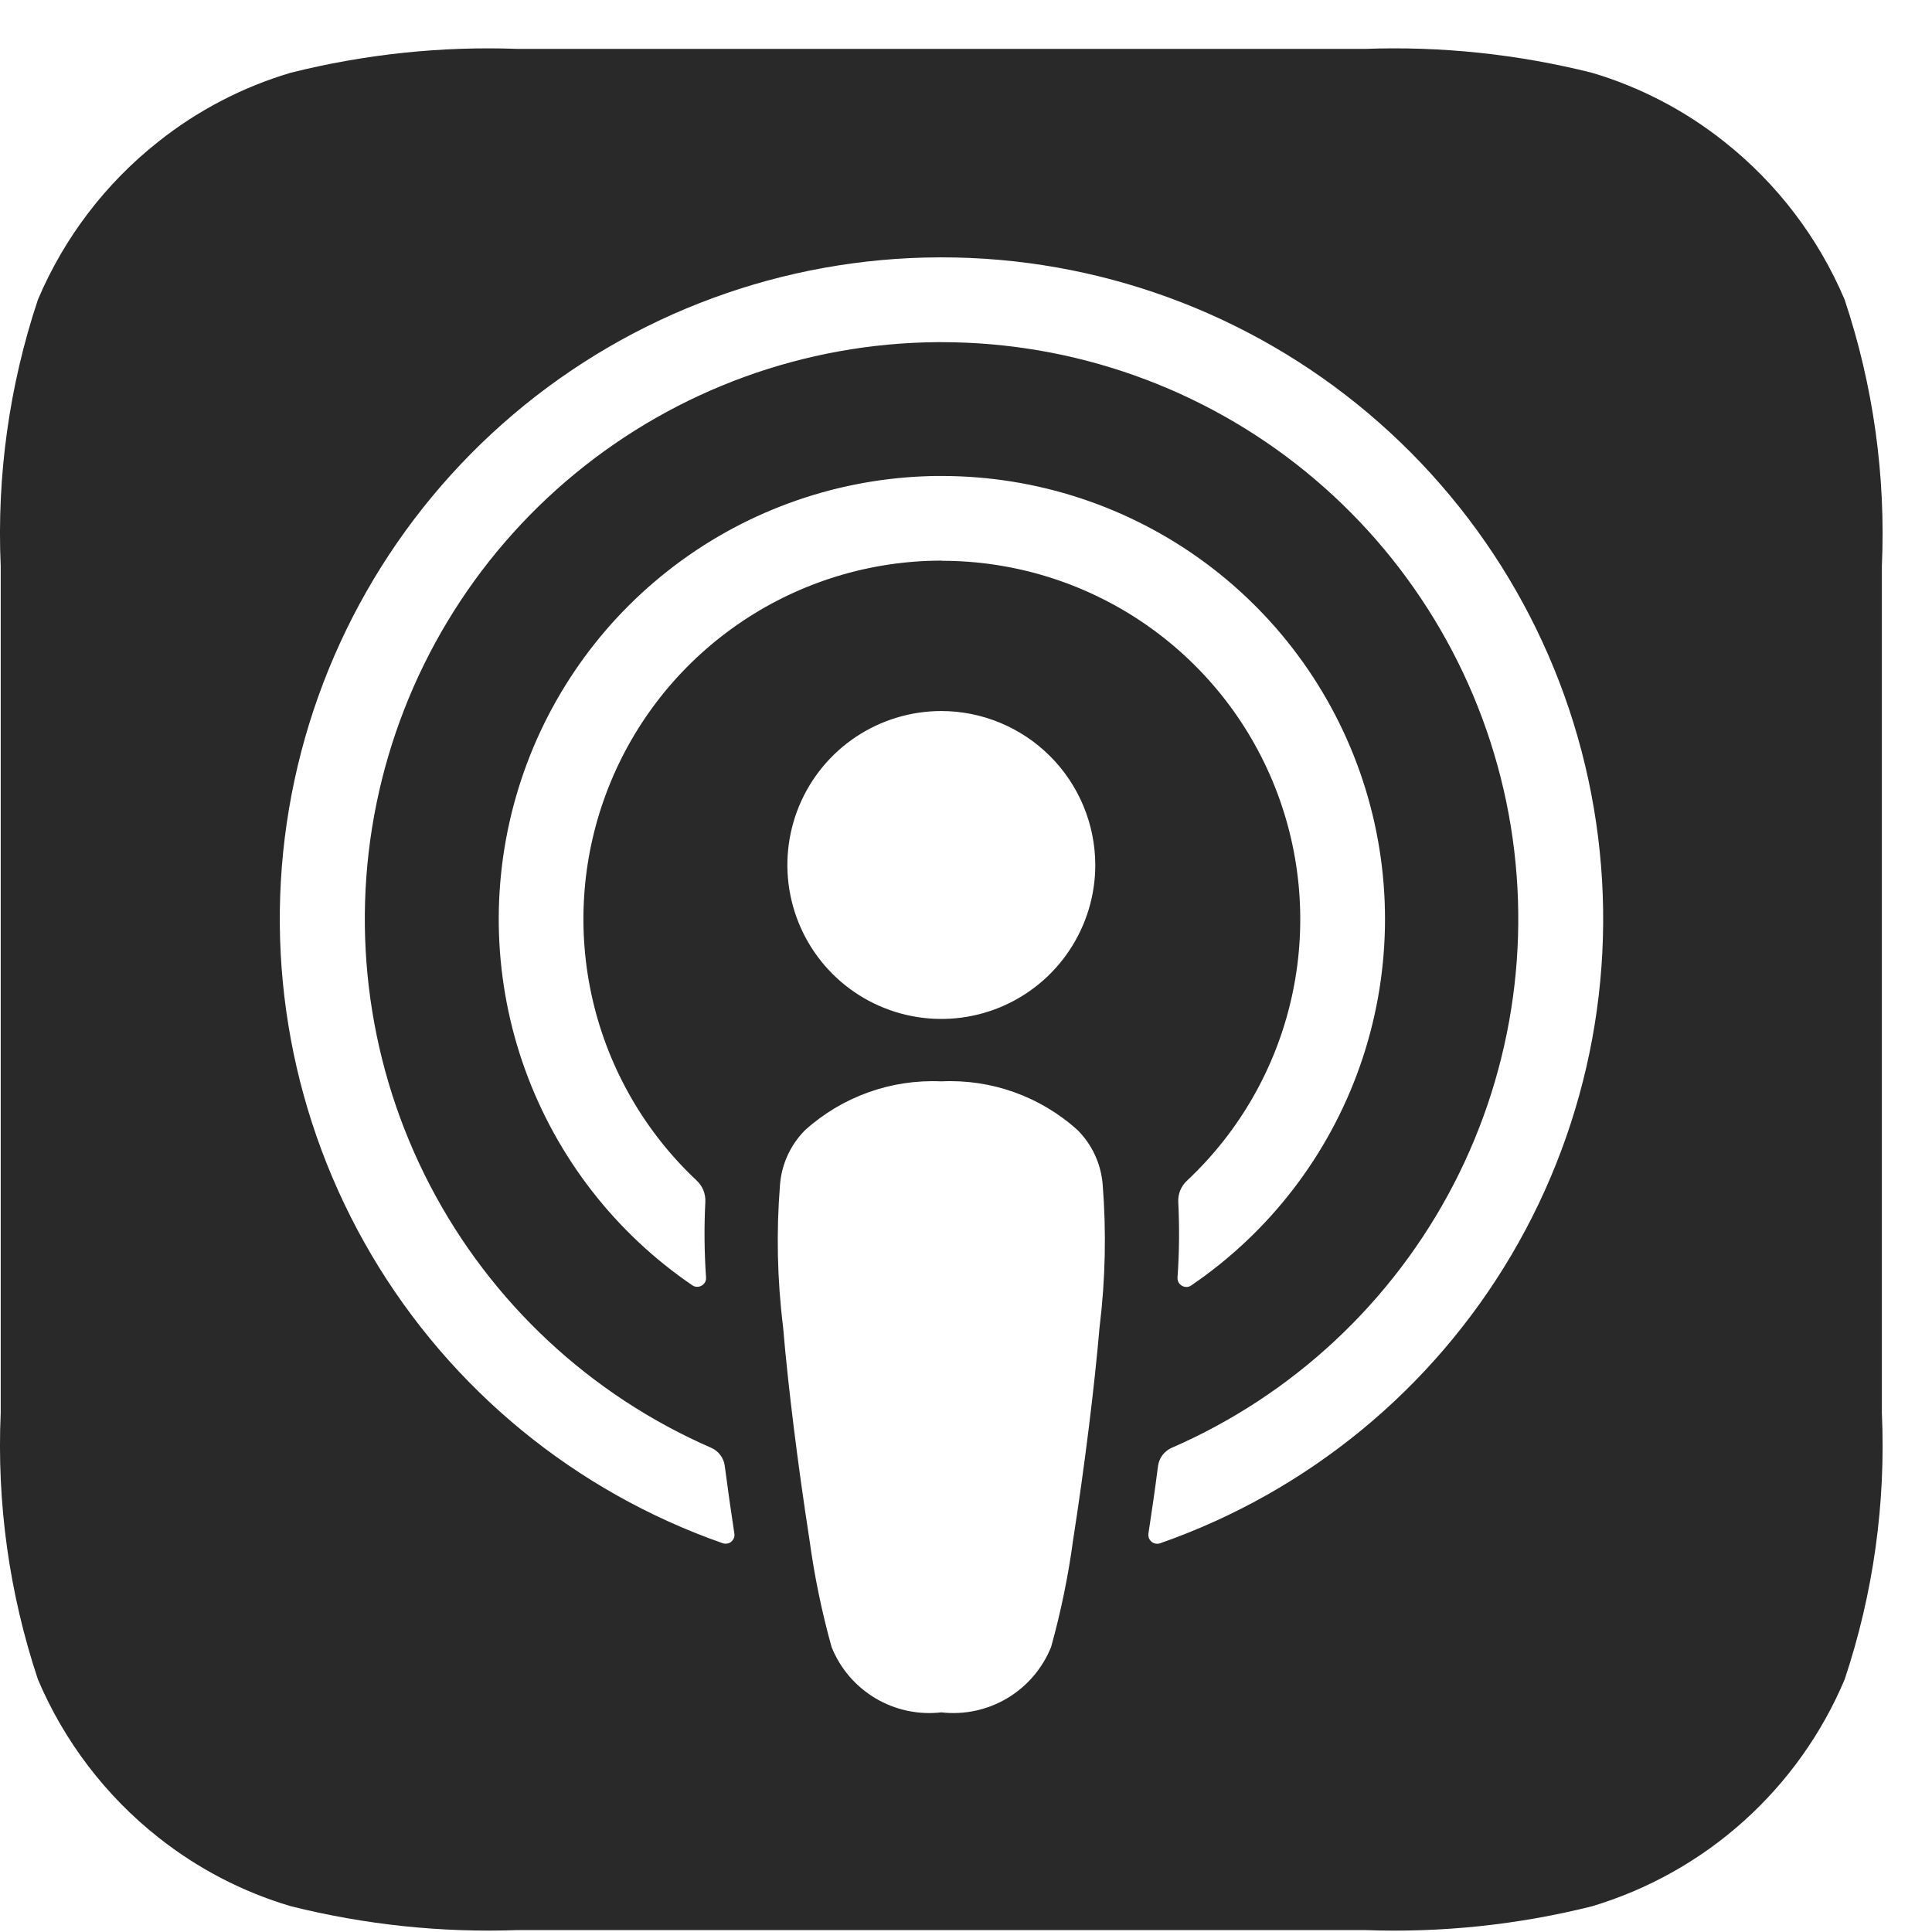 <svg width="38" height="38" viewBox="0 0 38 38" fill="none" xmlns="http://www.w3.org/2000/svg">
<path d="M26.838 37.962H10.191C8.685 38.017 7.179 37.858 5.717 37.492C4.771 37.212 3.888 36.752 3.114 36.139C2.077 35.319 1.262 34.25 0.746 33.032C0.183 31.344 -0.065 29.567 0.014 27.789V11.137C-0.065 9.359 0.183 7.581 0.746 5.893C1.262 4.675 2.076 3.607 3.114 2.787C3.886 2.173 4.769 1.713 5.714 1.432C7.177 1.065 8.684 0.906 10.191 0.962H26.838C28.345 0.906 29.852 1.065 31.314 1.432C32.26 1.713 33.142 2.173 33.914 2.787C34.951 3.607 35.765 4.675 36.281 5.892C36.845 7.581 37.093 9.358 37.014 11.137V27.789C37.094 29.567 36.846 31.344 36.282 33.032C35.834 34.096 35.156 35.047 34.297 35.819C33.439 36.59 32.42 37.162 31.314 37.494C29.852 37.86 28.345 38.018 26.838 37.962ZM18.515 21.269C17.528 21.224 16.564 21.57 15.832 22.231C15.548 22.518 15.374 22.896 15.342 23.298C15.267 24.231 15.287 25.169 15.402 26.098C15.502 27.286 15.693 28.812 15.921 30.284C16.018 30.997 16.163 31.703 16.357 32.397C16.526 32.818 16.829 33.171 17.219 33.403C17.609 33.635 18.064 33.732 18.515 33.68C18.966 33.732 19.421 33.634 19.811 33.402C20.201 33.17 20.504 32.815 20.674 32.394C20.867 31.701 21.012 30.994 21.108 30.281C21.337 28.809 21.526 27.281 21.628 26.095C21.742 25.166 21.762 24.228 21.688 23.295C21.655 22.892 21.481 22.514 21.195 22.228C20.464 21.567 19.5 21.222 18.515 21.269ZM18.424 6.73H18.515C21.122 6.729 23.651 7.627 25.675 9.272C27.698 10.918 29.093 13.21 29.625 15.763C30.156 18.316 29.791 20.975 28.593 23.291C27.393 25.607 25.433 27.439 23.041 28.479C22.971 28.511 22.91 28.56 22.863 28.622C22.817 28.684 22.788 28.756 22.777 28.833C22.718 29.291 22.654 29.738 22.588 30.164C22.585 30.189 22.586 30.215 22.593 30.239C22.6 30.264 22.613 30.286 22.63 30.305C22.646 30.324 22.666 30.339 22.688 30.349C22.71 30.359 22.735 30.364 22.759 30.364C22.78 30.364 22.8 30.361 22.819 30.354C25.72 29.339 28.168 27.33 29.729 24.682C31.29 22.035 31.864 18.92 31.348 15.89C30.833 12.86 29.261 10.111 26.912 8.129C24.563 6.147 21.588 5.06 18.515 5.062H18.477C15.408 5.071 12.44 6.164 10.099 8.149C7.758 10.135 6.194 12.884 5.684 15.91C5.174 18.937 5.75 22.047 7.311 24.69C8.872 27.333 11.317 29.339 14.214 30.353C14.233 30.36 14.253 30.363 14.274 30.363C14.298 30.363 14.322 30.358 14.345 30.348C14.367 30.338 14.387 30.323 14.403 30.304C14.42 30.285 14.433 30.262 14.44 30.238C14.447 30.214 14.448 30.188 14.444 30.163C14.38 29.746 14.316 29.298 14.255 28.832C14.245 28.755 14.216 28.683 14.17 28.621C14.123 28.559 14.062 28.509 13.992 28.478C11.608 27.44 9.654 25.616 8.455 23.31C7.256 21.004 6.885 18.356 7.404 15.809C7.924 13.262 9.301 10.971 11.308 9.318C13.314 7.666 15.825 6.752 18.424 6.73ZM18.524 11.03C19.938 11.03 21.319 11.455 22.488 12.25C23.657 13.045 24.561 14.173 25.08 15.487C25.6 16.802 25.713 18.242 25.404 19.622C25.095 21.002 24.378 22.256 23.346 23.223C23.288 23.276 23.243 23.342 23.213 23.415C23.184 23.488 23.171 23.566 23.175 23.645C23.2 24.14 23.195 24.637 23.16 25.131C23.159 25.154 23.162 25.177 23.17 25.199C23.177 25.221 23.189 25.24 23.206 25.257C23.222 25.275 23.242 25.289 23.264 25.298C23.286 25.308 23.309 25.313 23.334 25.313C23.367 25.313 23.4 25.304 23.427 25.285C24.969 24.237 26.133 22.722 26.75 20.963C27.367 19.204 27.404 17.294 26.856 15.513C26.307 13.731 25.202 12.173 23.702 11.066C22.202 9.959 20.387 9.362 18.523 9.362C18.401 9.362 18.287 9.362 18.18 9.368C16.348 9.441 14.585 10.089 13.143 11.222C11.7 12.355 10.652 13.913 10.147 15.676C9.642 17.439 9.705 19.317 10.329 21.041C10.953 22.766 12.104 24.25 13.62 25.282C13.648 25.301 13.681 25.31 13.714 25.31C13.739 25.31 13.762 25.305 13.784 25.295C13.806 25.286 13.826 25.272 13.842 25.254C13.858 25.237 13.871 25.218 13.878 25.196C13.886 25.174 13.889 25.151 13.887 25.128C13.853 24.634 13.848 24.137 13.873 23.642C13.877 23.563 13.864 23.484 13.835 23.411C13.805 23.338 13.759 23.272 13.701 23.218C12.688 22.267 11.978 21.038 11.661 19.685C11.344 18.332 11.434 16.915 11.92 15.613C12.405 14.311 13.265 13.181 14.391 12.366C15.516 11.551 16.858 11.087 18.247 11.032C18.34 11.028 18.433 11.027 18.526 11.027L18.524 11.03ZM18.515 13.985C17.916 13.985 17.33 14.163 16.832 14.495C16.334 14.828 15.946 15.301 15.717 15.854C15.488 16.408 15.428 17.016 15.545 17.604C15.662 18.191 15.95 18.731 16.373 19.154C16.797 19.578 17.336 19.866 17.924 19.983C18.511 20.1 19.12 20.04 19.673 19.811C20.227 19.581 20.7 19.193 21.032 18.695C21.365 18.197 21.543 17.612 21.543 17.013C21.541 16.21 21.222 15.441 20.654 14.873C20.087 14.306 19.317 13.986 18.515 13.985Z" fill="#292929"/>
</svg>

